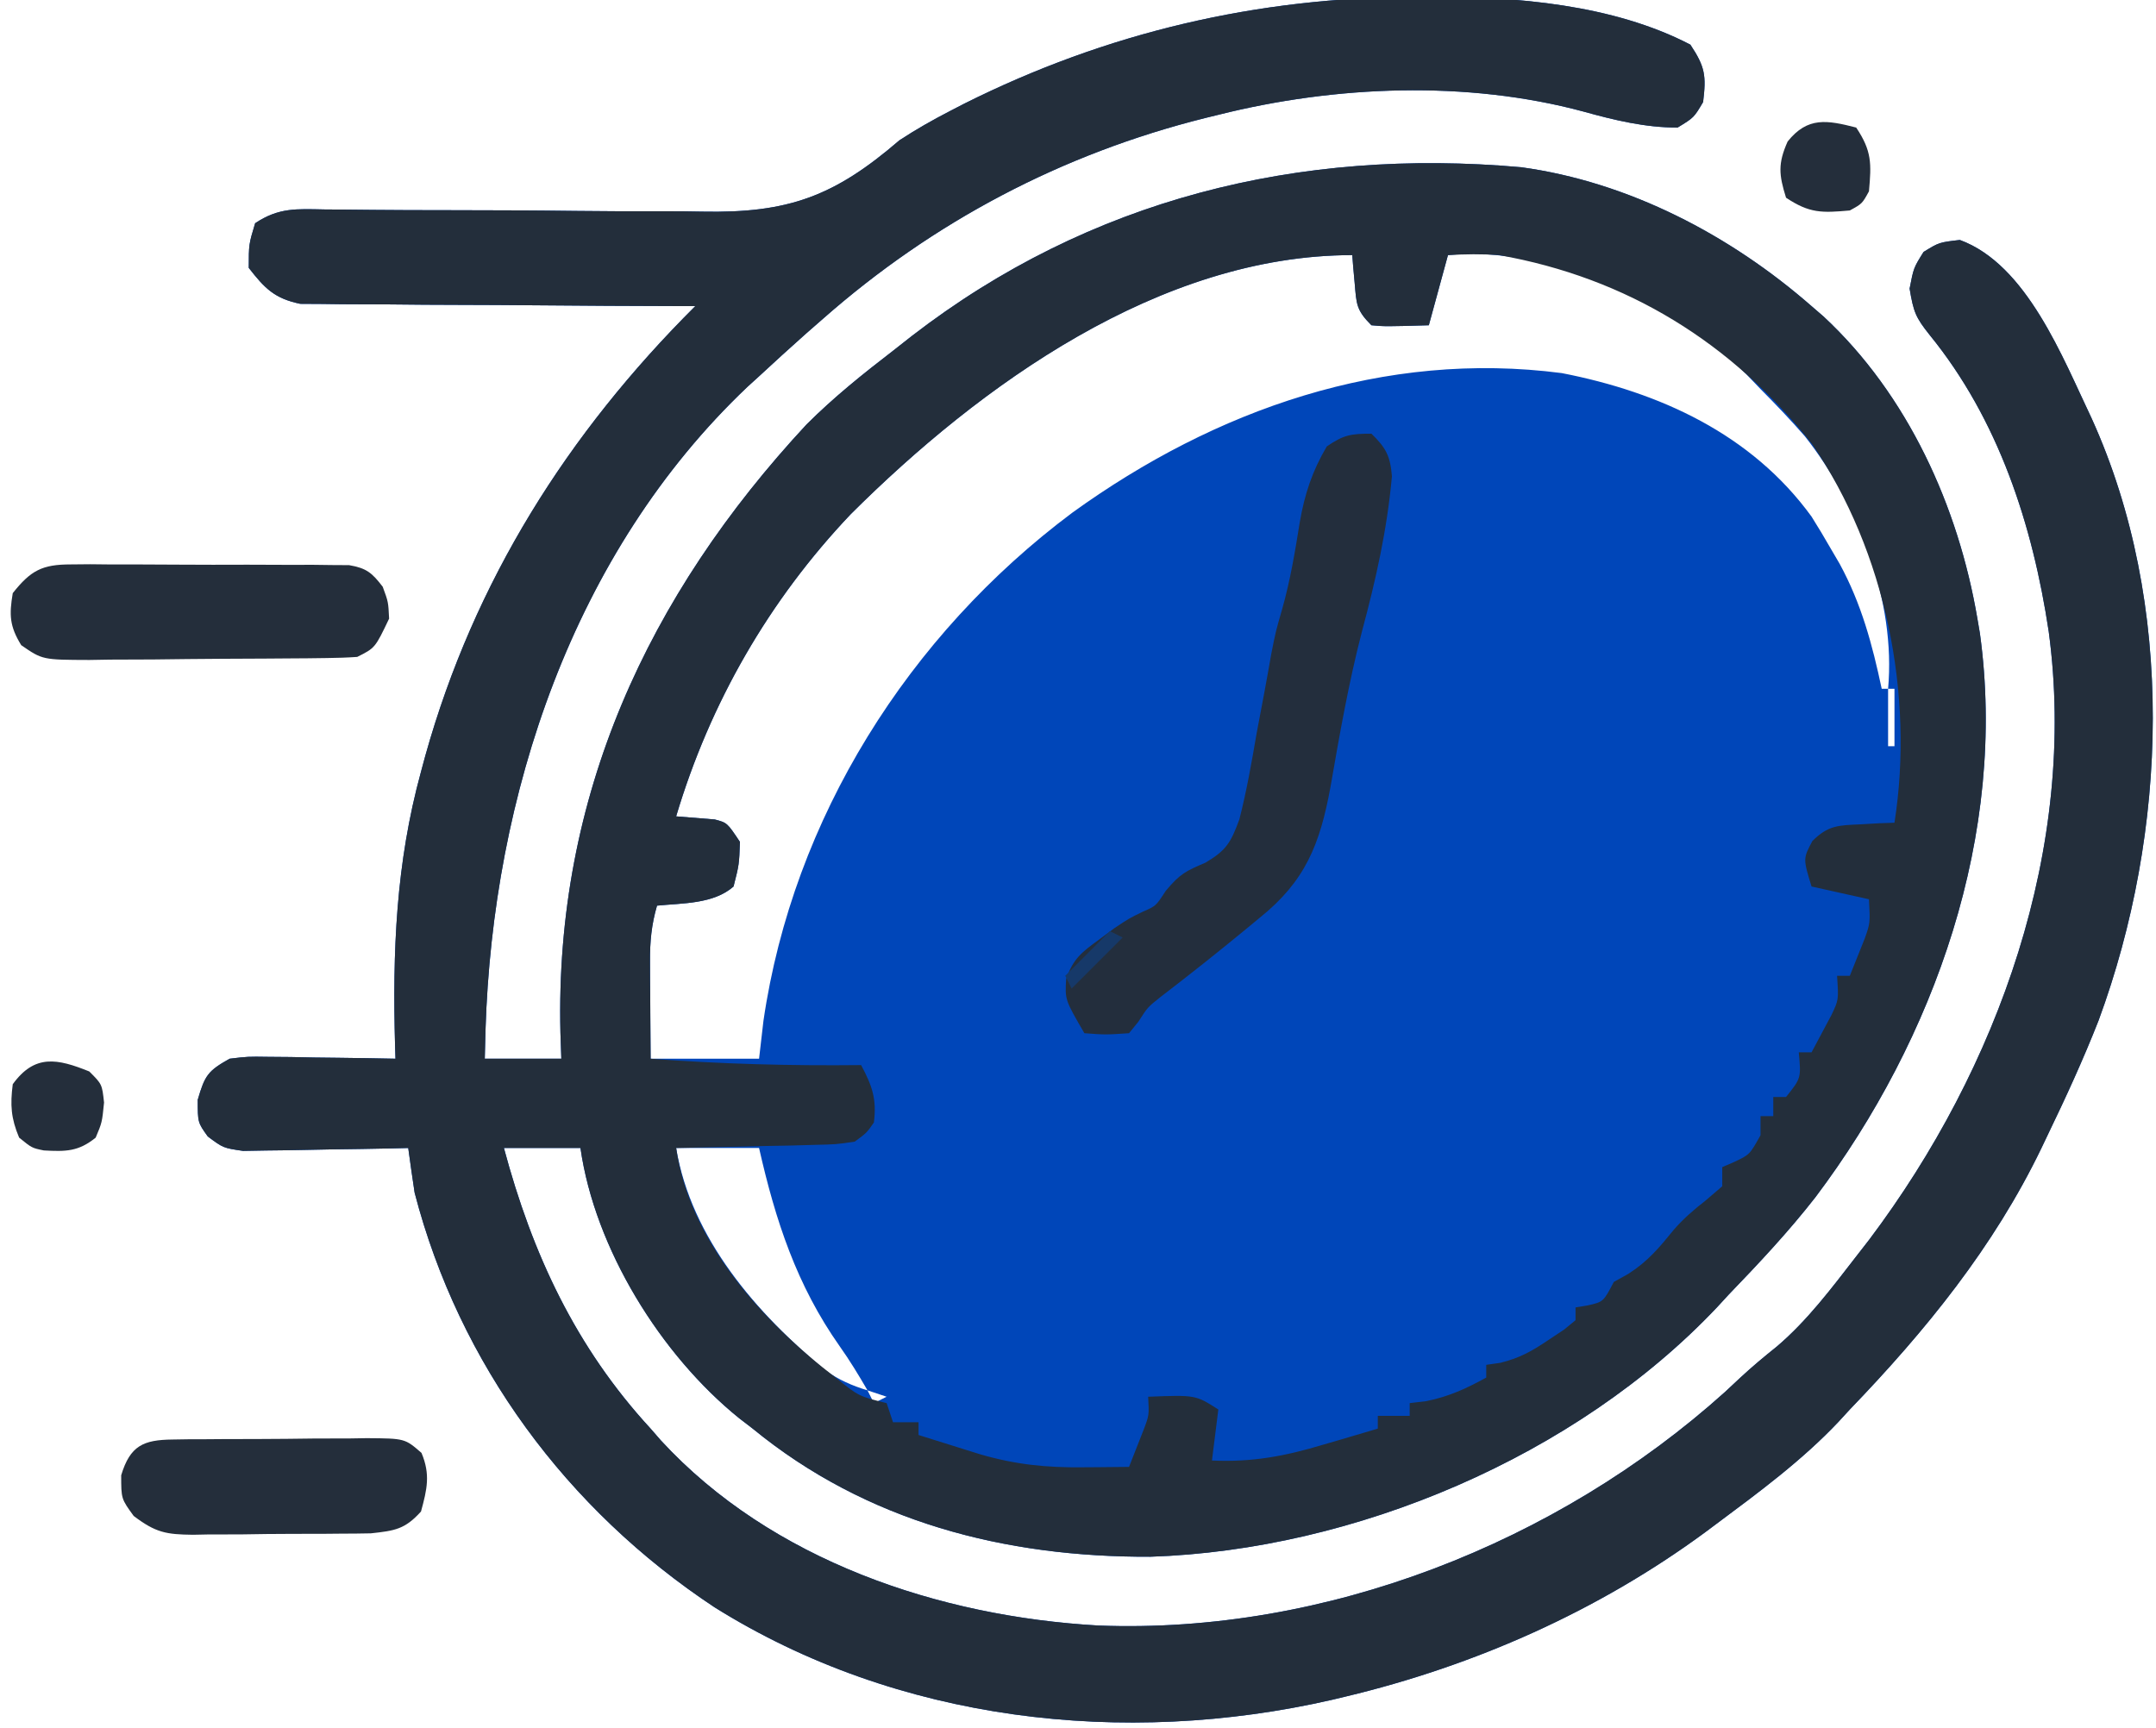 <?xml version="1.0" encoding="UTF-8"?>
<svg version="1.1" xmlns="http://www.w3.org/2000/svg" width="338" height="271">
<path d="M0 0 C0.679 -0.005 1.357 -0.009 2.057 -0.014 C15.478 -0.05 30.821 1.187 42.938 7.5 C45.265 10.991 45.44 12.392 44.938 16.5 C43.5 18.938 43.5 18.938 40.938 20.5 C35.899 20.516 30.998 19.333 26.17 17.989 C7.886 13.061 -12.769 13.908 -31.062 18.5 C-31.742 18.666 -32.422 18.833 -33.123 19.004 C-55.529 24.6 -75.738 35.24 -93.062 50.5 C-93.936 51.264 -94.81 52.029 -95.711 52.816 C-98.189 55.016 -100.633 57.247 -103.062 59.5 C-103.666 60.049 -104.269 60.598 -104.891 61.164 C-132.284 87.149 -144.824 125.262 -145.949 162.031 C-145.987 163.506 -146.024 164.981 -146.062 166.5 C-142.102 166.5 -138.143 166.5 -134.062 166.5 C-134.109 165.144 -134.155 163.788 -134.203 162.391 C-135.087 125.413 -120.546 93.885 -95.621 67.055 C-91.386 62.826 -86.804 59.142 -82.062 55.5 C-81.092 54.737 -80.121 53.974 -79.121 53.188 C-51.278 31.697 -18.472 23.624 16.397 26.718 C33.306 29.03 49.23 37.389 61.938 48.5 C62.552 49.031 63.167 49.562 63.801 50.109 C77.03 62.395 84.953 79.926 87.938 97.5 C88.068 98.263 88.198 99.026 88.332 99.812 C92.659 131.196 81.284 163.31 62.551 188.211 C58.343 193.612 53.685 198.575 48.938 203.5 C48.05 204.465 48.05 204.465 47.145 205.449 C25.021 228.884 -9.706 243.546 -41.722 244.586 C-64.524 244.682 -86.212 239.131 -104.062 224.5 C-104.766 223.959 -105.47 223.417 -106.195 222.859 C-118.479 212.936 -128.809 196.276 -131.062 180.5 C-135.023 180.5 -138.982 180.5 -143.062 180.5 C-138.61 197.123 -131.806 211.751 -120.062 224.5 C-119.525 225.117 -118.987 225.735 -118.434 226.371 C-101.087 245.196 -74.809 253.958 -49.875 255.374 C-14.294 256.754 22.067 242.428 48.375 218.75 C49.166 218.01 49.958 217.27 50.773 216.508 C52.629 214.786 54.525 213.203 56.5 211.625 C61.314 207.523 65.079 202.48 68.938 197.5 C69.621 196.621 70.304 195.742 71.008 194.836 C91.24 167.939 103.677 133.331 99.117 99.503 C96.603 82.803 91.248 66.264 80.438 53 C78.257 50.26 77.925 49.426 77.312 45.75 C77.938 42.5 77.938 42.5 79.5 40 C81.938 38.5 81.938 38.5 85.188 38.125 C95.708 41.982 101.312 56.604 105.861 66.126 C119.054 95.223 117.842 130.916 106.938 160.5 C104.534 166.624 101.799 172.579 98.938 178.5 C98.624 179.157 98.311 179.815 97.989 180.492 C90.502 196.028 79.844 209.135 67.938 221.5 C67.36 222.129 66.782 222.758 66.188 223.406 C60.436 229.503 53.644 234.509 46.938 239.5 C46.365 239.927 45.793 240.354 45.204 240.794 C28.436 253.111 9.131 261.67 -11.062 266.5 C-11.77 266.67 -12.478 266.839 -13.207 267.014 C-45.912 274.502 -81.364 270.468 -110.062 252.5 C-133.179 237.205 -150.069 214.414 -157.062 187.5 C-157.411 185.169 -157.746 182.836 -158.062 180.5 C-158.92 180.521 -159.778 180.542 -160.661 180.563 C-163.852 180.632 -167.042 180.682 -170.233 180.72 C-171.612 180.74 -172.992 180.767 -174.371 180.802 C-176.356 180.85 -178.342 180.871 -180.328 180.891 C-181.522 180.912 -182.716 180.933 -183.946 180.954 C-187.062 180.5 -187.062 180.5 -189.483 178.698 C-191.062 176.5 -191.062 176.5 -191.062 172.938 C-189.943 169.089 -189.456 168.409 -186.062 166.5 C-183.222 166.159 -183.222 166.159 -179.984 166.207 C-178.824 166.217 -177.664 166.226 -176.469 166.236 C-175.262 166.261 -174.056 166.287 -172.812 166.312 C-171.59 166.326 -170.368 166.34 -169.109 166.354 C-166.093 166.389 -163.078 166.438 -160.062 166.5 C-160.083 165.847 -160.104 165.195 -160.126 164.522 C-160.538 149.647 -159.999 135.886 -156.062 121.5 C-155.837 120.666 -155.612 119.832 -155.379 118.972 C-147.721 91.611 -133.054 68.419 -113.062 48.5 C-113.866 48.499 -114.669 48.497 -115.497 48.496 C-123.074 48.478 -130.651 48.436 -138.228 48.368 C-142.124 48.334 -146.019 48.309 -149.914 48.304 C-153.675 48.3 -157.436 48.272 -161.196 48.227 C-162.63 48.214 -164.063 48.209 -165.496 48.214 C-167.507 48.219 -169.518 48.19 -171.528 48.159 C-172.672 48.153 -173.815 48.146 -174.994 48.139 C-179.029 47.299 -180.561 45.717 -183.062 42.5 C-183.062 38.812 -183.062 38.812 -182.062 35.5 C-178.339 33.017 -175.535 33.262 -171.233 33.34 C-170.037 33.349 -170.037 33.349 -168.817 33.358 C-167.084 33.371 -165.35 33.388 -163.617 33.409 C-159.914 33.448 -156.212 33.45 -152.51 33.454 C-145.62 33.462 -138.732 33.483 -131.843 33.572 C-127.047 33.632 -122.253 33.643 -117.457 33.623 C-115.641 33.624 -113.824 33.643 -112.007 33.681 C-98.492 33.953 -91.265 31.296 -81.062 22.5 C-78.467 20.797 -75.82 19.298 -73.062 17.875 C-72.366 17.514 -71.669 17.154 -70.951 16.782 C-48.555 5.564 -24.97 0.074 0 0 Z M-88.688 81.117 C-101.49 94.6 -110.749 110.685 -116.062 128.5 C-114.044 128.663 -112.026 128.826 -110.008 128.988 C-108.062 129.5 -108.062 129.5 -106.062 132.5 C-106.188 136.062 -106.188 136.062 -107.062 139.5 C-110.199 142.261 -115.054 142.099 -119.062 142.5 C-119.932 145.497 -120.18 148.15 -120.16 151.266 C-120.157 152.155 -120.154 153.045 -120.15 153.961 C-120.142 154.881 -120.134 155.802 -120.125 156.75 C-120.12 157.686 -120.116 158.622 -120.111 159.586 C-120.1 161.891 -120.082 164.195 -120.062 166.5 C-114.453 166.5 -108.843 166.5 -103.062 166.5 C-102.836 164.541 -102.609 162.581 -102.375 160.562 C-97.735 128.787 -79.625 100.064 -53.938 80.875 C-31.502 64.681 -5.049 55.38 22.781 59 C38.118 61.986 52.546 68.563 61.938 81.5 C62.973 83.145 63.974 84.812 64.938 86.5 C65.407 87.302 65.876 88.104 66.359 88.93 C69.751 95.175 71.473 101.572 72.938 108.5 C73.267 108.5 73.597 108.5 73.938 108.5 C75.183 94.801 69.301 79.564 60.906 68.926 C58.668 66.352 56.343 63.918 53.938 61.5 C53.199 60.727 52.46 59.953 51.699 59.156 C40.703 48.363 23.595 40.36 8 40.25 C6.989 40.333 5.979 40.415 4.938 40.5 C3.947 44.13 2.958 47.76 1.938 51.5 C-4.898 51.695 -4.898 51.695 -7.062 51.5 C-9.46 49.102 -9.405 48.167 -9.688 44.875 C-9.8 43.649 -9.8 43.649 -9.914 42.398 C-9.963 41.772 -10.012 41.145 -10.062 40.5 C-40.214 40.5 -68.441 60.931 -88.688 81.117 Z M73.938 108.5 C73.938 111.47 73.938 114.44 73.938 117.5 C74.267 117.5 74.597 117.5 74.938 117.5 C74.938 114.53 74.938 111.56 74.938 108.5 C74.608 108.5 74.278 108.5 73.938 108.5 Z M-116.062 180.5 C-113.706 194.637 -103.459 206.453 -92.637 215.383 C-90.573 216.847 -88.478 217.768 -86.062 218.5 C-87.436 216.134 -88.837 213.817 -90.422 211.586 C-97.172 202.017 -100.496 191.846 -103.062 180.5 C-107.353 180.5 -111.642 180.5 -116.062 180.5 Z M-86.062 218.5 C-85.733 219.16 -85.403 219.82 -85.062 220.5 C-84.403 220.17 -83.743 219.84 -83.062 219.5 C-84.052 219.17 -85.043 218.84 -86.062 218.5 Z " fill="#0046B9" transform="translate(222.062,-0.5)"/>
<path d="M0 0 C0.679 -0.005 1.357 -0.009 2.057 -0.014 C15.478 -0.05 30.821 1.187 42.938 7.5 C45.265 10.991 45.44 12.392 44.938 16.5 C43.5 18.938 43.5 18.938 40.938 20.5 C35.899 20.516 30.998 19.333 26.17 17.989 C7.886 13.061 -12.769 13.908 -31.062 18.5 C-31.742 18.666 -32.422 18.833 -33.123 19.004 C-55.529 24.6 -75.738 35.24 -93.062 50.5 C-93.936 51.264 -94.81 52.029 -95.711 52.816 C-98.189 55.016 -100.633 57.247 -103.062 59.5 C-103.666 60.049 -104.269 60.598 -104.891 61.164 C-132.284 87.149 -144.824 125.262 -145.949 162.031 C-145.987 163.506 -146.024 164.981 -146.062 166.5 C-142.102 166.5 -138.143 166.5 -134.062 166.5 C-134.109 165.144 -134.155 163.788 -134.203 162.391 C-135.087 125.413 -120.546 93.885 -95.621 67.055 C-91.386 62.826 -86.804 59.142 -82.062 55.5 C-81.092 54.737 -80.121 53.974 -79.121 53.188 C-51.278 31.697 -18.472 23.624 16.397 26.718 C33.306 29.03 49.23 37.389 61.938 48.5 C62.552 49.031 63.167 49.562 63.801 50.109 C77.03 62.395 84.953 79.926 87.938 97.5 C88.068 98.263 88.198 99.026 88.332 99.812 C92.659 131.196 81.284 163.31 62.551 188.211 C58.343 193.612 53.685 198.575 48.938 203.5 C48.05 204.465 48.05 204.465 47.145 205.449 C25.021 228.884 -9.706 243.546 -41.722 244.586 C-64.524 244.682 -86.212 239.131 -104.062 224.5 C-104.766 223.959 -105.47 223.417 -106.195 222.859 C-118.479 212.936 -128.809 196.276 -131.062 180.5 C-135.023 180.5 -138.982 180.5 -143.062 180.5 C-138.61 197.123 -131.806 211.751 -120.062 224.5 C-119.525 225.117 -118.987 225.735 -118.434 226.371 C-101.087 245.196 -74.809 253.958 -49.875 255.374 C-14.294 256.754 22.067 242.428 48.375 218.75 C49.166 218.01 49.958 217.27 50.773 216.508 C52.629 214.786 54.525 213.203 56.5 211.625 C61.314 207.523 65.079 202.48 68.938 197.5 C69.621 196.621 70.304 195.742 71.008 194.836 C91.24 167.939 103.677 133.331 99.117 99.503 C96.603 82.803 91.248 66.264 80.438 53 C78.257 50.26 77.925 49.426 77.312 45.75 C77.938 42.5 77.938 42.5 79.5 40 C81.938 38.5 81.938 38.5 85.188 38.125 C95.708 41.982 101.312 56.604 105.861 66.126 C119.054 95.223 117.842 130.916 106.938 160.5 C104.534 166.624 101.799 172.579 98.938 178.5 C98.624 179.157 98.311 179.815 97.989 180.492 C90.502 196.028 79.844 209.135 67.938 221.5 C67.36 222.129 66.782 222.758 66.188 223.406 C60.436 229.503 53.644 234.509 46.938 239.5 C46.365 239.927 45.793 240.354 45.204 240.794 C28.436 253.111 9.131 261.67 -11.062 266.5 C-11.77 266.67 -12.478 266.839 -13.207 267.014 C-45.912 274.502 -81.364 270.468 -110.062 252.5 C-133.179 237.205 -150.069 214.414 -157.062 187.5 C-157.411 185.169 -157.746 182.836 -158.062 180.5 C-158.92 180.521 -159.778 180.542 -160.661 180.563 C-163.852 180.632 -167.042 180.682 -170.233 180.72 C-171.612 180.74 -172.992 180.767 -174.371 180.802 C-176.356 180.85 -178.342 180.871 -180.328 180.891 C-181.522 180.912 -182.716 180.933 -183.946 180.954 C-187.062 180.5 -187.062 180.5 -189.483 178.698 C-191.062 176.5 -191.062 176.5 -191.062 172.938 C-189.943 169.089 -189.456 168.409 -186.062 166.5 C-183.222 166.159 -183.222 166.159 -179.984 166.207 C-178.824 166.217 -177.664 166.226 -176.469 166.236 C-175.262 166.261 -174.056 166.287 -172.812 166.312 C-171.59 166.326 -170.368 166.34 -169.109 166.354 C-166.093 166.389 -163.078 166.438 -160.062 166.5 C-160.083 165.847 -160.104 165.195 -160.126 164.522 C-160.538 149.647 -159.999 135.886 -156.062 121.5 C-155.837 120.666 -155.612 119.832 -155.379 118.972 C-147.721 91.611 -133.054 68.419 -113.062 48.5 C-113.866 48.499 -114.669 48.497 -115.497 48.496 C-123.074 48.478 -130.651 48.436 -138.228 48.368 C-142.124 48.334 -146.019 48.309 -149.914 48.304 C-153.675 48.3 -157.436 48.272 -161.196 48.227 C-162.63 48.214 -164.063 48.209 -165.496 48.214 C-167.507 48.219 -169.518 48.19 -171.528 48.159 C-172.672 48.153 -173.815 48.146 -174.994 48.139 C-179.029 47.299 -180.561 45.717 -183.062 42.5 C-183.062 38.812 -183.062 38.812 -182.062 35.5 C-178.339 33.017 -175.535 33.262 -171.233 33.34 C-170.037 33.349 -170.037 33.349 -168.817 33.358 C-167.084 33.371 -165.35 33.388 -163.617 33.409 C-159.914 33.448 -156.212 33.45 -152.51 33.454 C-145.62 33.462 -138.732 33.483 -131.843 33.572 C-127.047 33.632 -122.253 33.643 -117.457 33.623 C-115.641 33.624 -113.824 33.643 -112.007 33.681 C-98.492 33.953 -91.265 31.296 -81.062 22.5 C-78.467 20.797 -75.82 19.298 -73.062 17.875 C-72.366 17.514 -71.669 17.154 -70.951 16.782 C-48.555 5.564 -24.97 0.074 0 0 Z M-88.688 81.117 C-101.49 94.6 -110.749 110.685 -116.062 128.5 C-114.044 128.663 -112.026 128.826 -110.008 128.988 C-108.062 129.5 -108.062 129.5 -106.062 132.5 C-106.188 136.062 -106.188 136.062 -107.062 139.5 C-110.199 142.261 -115.054 142.099 -119.062 142.5 C-119.932 145.497 -120.18 148.15 -120.16 151.266 C-120.157 152.155 -120.154 153.045 -120.15 153.961 C-120.142 154.881 -120.134 155.802 -120.125 156.75 C-120.12 157.686 -120.116 158.622 -120.111 159.586 C-120.1 161.891 -120.083 164.195 -120.062 166.5 C-109.042 167.331 -98.113 167.623 -87.062 167.5 C-85.347 170.718 -84.589 172.809 -85.062 176.5 C-86.181 178.12 -86.181 178.12 -88.062 179.5 C-90.973 179.932 -90.973 179.932 -94.48 180.012 C-95.734 180.047 -96.988 180.083 -98.279 180.119 C-99.59 180.142 -100.9 180.164 -102.25 180.188 C-103.585 180.221 -104.921 180.255 -106.256 180.291 C-109.525 180.374 -112.793 180.443 -116.062 180.5 C-113.948 195.11 -102.447 207.784 -91.062 216.5 C-87.423 219.432 -87.423 219.432 -83.062 220.5 C-82.733 221.49 -82.403 222.48 -82.062 223.5 C-80.743 223.5 -79.422 223.5 -78.062 223.5 C-78.062 224.16 -78.062 224.82 -78.062 225.5 C-76.001 226.149 -73.938 226.794 -71.875 227.438 C-70.726 227.797 -69.578 228.157 -68.395 228.527 C-62.89 230.134 -57.978 230.634 -52.25 230.562 C-51.557 230.558 -50.864 230.553 -50.15 230.549 C-48.454 230.537 -46.758 230.519 -45.062 230.5 C-44.556 229.232 -44.058 227.96 -43.562 226.688 C-43.284 225.98 -43.006 225.272 -42.719 224.543 C-41.91 222.382 -41.91 222.382 -42.062 219.5 C-34.634 219.214 -34.634 219.214 -31.062 221.5 C-31.558 225.46 -31.558 225.46 -32.062 229.5 C-25.742 229.79 -20.598 228.818 -14.562 227 C-13.74 226.762 -12.918 226.523 -12.07 226.277 C-10.065 225.694 -8.063 225.099 -6.062 224.5 C-6.062 223.84 -6.062 223.18 -6.062 222.5 C-4.412 222.5 -2.763 222.5 -1.062 222.5 C-1.062 221.84 -1.062 221.18 -1.062 220.5 C-0.196 220.397 0.67 220.294 1.562 220.188 C5.104 219.466 7.781 218.229 10.938 216.5 C10.938 215.84 10.938 215.18 10.938 214.5 C11.663 214.396 12.389 214.291 13.137 214.184 C16.197 213.437 18.152 212.325 20.75 210.562 C21.54 210.038 22.33 209.513 23.145 208.973 C23.736 208.487 24.328 208.001 24.938 207.5 C24.938 206.84 24.938 206.18 24.938 205.5 C25.556 205.397 26.175 205.294 26.812 205.188 C29.303 204.625 29.303 204.625 30.938 201.5 C32.051 200.881 32.051 200.881 33.188 200.25 C36.284 198.279 38.086 196.096 40.379 193.273 C41.911 191.531 43.484 190.17 45.312 188.75 C46.612 187.636 46.612 187.636 47.938 186.5 C47.938 185.51 47.938 184.52 47.938 183.5 C48.866 183.098 48.866 183.098 49.812 182.688 C52.237 181.544 52.237 181.544 53.938 178.5 C53.938 177.51 53.938 176.52 53.938 175.5 C54.597 175.5 55.258 175.5 55.938 175.5 C55.938 174.51 55.938 173.52 55.938 172.5 C56.597 172.5 57.258 172.5 57.938 172.5 C60.307 169.546 60.307 169.546 59.938 165.5 C60.597 165.5 61.258 165.5 61.938 165.5 C62.614 164.255 63.278 163.004 63.938 161.75 C64.494 160.706 64.494 160.706 65.062 159.641 C66.19 157.268 66.19 157.268 65.938 153.5 C66.597 153.5 67.257 153.5 67.938 153.5 C68.446 152.253 68.944 151.003 69.438 149.75 C69.716 149.054 69.994 148.358 70.281 147.641 C71.133 145.236 71.133 145.236 70.938 141.5 C67.968 140.84 64.998 140.18 61.938 139.5 C60.603 135.132 60.603 135.132 62.062 132.375 C64.556 129.882 66.149 129.914 69.625 129.75 C70.619 129.693 71.613 129.637 72.637 129.578 C73.396 129.552 74.155 129.527 74.938 129.5 C78.078 109.446 73.538 86.974 62.039 70.156 C49.469 54.269 33.055 44.06 12.938 40.5 C10.208 40.306 7.676 40.342 4.938 40.5 C3.947 44.13 2.958 47.76 1.938 51.5 C-4.898 51.695 -4.898 51.695 -7.062 51.5 C-9.46 49.102 -9.405 48.167 -9.688 44.875 C-9.8 43.649 -9.8 43.649 -9.914 42.398 C-9.963 41.772 -10.012 41.145 -10.062 40.5 C-40.214 40.5 -68.441 60.931 -88.688 81.117 Z " fill="#232E3B" transform="translate(222.062,-0.5)"/>
<path d="M0 0 C2.271 2.203 2.96 3.501 3.215 6.672 C2.457 15.083 0.702 22.877 -1.484 31.008 C-3.565 39.035 -4.995 47.194 -6.412 55.359 C-8.061 64.374 -10.359 70.178 -17.562 75.938 C-18.183 76.452 -18.803 76.966 -19.443 77.496 C-23.899 81.173 -28.426 84.767 -33.012 88.281 C-35.088 89.934 -35.088 89.934 -36.539 92.203 C-37.262 93.093 -37.262 93.093 -38 94 C-41.688 94.25 -41.688 94.25 -45 94 C-48.043 88.765 -48.043 88.765 -47.859 85.523 C-46.769 82.32 -45.403 81.29 -42.688 79.312 C-41.908 78.731 -41.128 78.15 -40.324 77.551 C-38 76 -38 76 -35.816 74.938 C-33.776 74.05 -33.776 74.05 -32.25 71.688 C-29.963 68.956 -29.097 68.586 -26 67.25 C-22.737 65.319 -22.035 64.095 -20.699 60.465 C-19.561 56.022 -18.775 51.518 -18 47 C-17.593 44.81 -17.177 42.623 -16.761 40.435 C-16.396 38.488 -16.053 36.537 -15.711 34.586 C-15 31 -15 31 -14.004 27.543 C-12.726 23.033 -11.972 18.497 -11.232 13.873 C-10.465 9.458 -9.278 5.863 -7 2 C-4.368 0.191 -3.239 0 0 0 Z " fill="#232E3D" transform="translate(215,68)"/>
<path d="M0 0 C1.517 -0.014 1.517 -0.014 3.064 -0.028 C4.149 -0.017 5.235 -0.006 6.353 0.006 C7.472 0.004 8.592 0.003 9.745 0.001 C12.109 0.003 14.474 0.014 16.838 0.035 C20.464 0.064 24.089 0.056 27.715 0.043 C30.011 0.049 32.307 0.057 34.603 0.068 C35.691 0.065 36.778 0.062 37.899 0.059 C38.907 0.072 39.915 0.085 40.953 0.098 C42.284 0.106 42.284 0.106 43.642 0.114 C46.38 0.582 47.241 1.323 48.912 3.502 C49.787 5.877 49.787 5.877 49.912 8.502 C47.718 13.099 47.718 13.099 44.912 14.502 C43.33 14.612 41.744 14.661 40.158 14.679 C39.17 14.692 38.182 14.704 37.165 14.718 C36.094 14.725 35.023 14.732 33.92 14.74 C32.273 14.752 32.273 14.752 30.594 14.764 C28.269 14.778 25.944 14.789 23.618 14.797 C20.058 14.814 16.499 14.858 12.939 14.902 C10.683 14.912 8.426 14.921 6.17 14.927 C5.103 14.945 4.036 14.963 2.937 14.981 C-4.424 14.959 -4.424 14.959 -7.76 12.663 C-9.588 9.688 -9.66 7.931 -9.088 4.502 C-6.27 0.955 -4.5 0.001 0 0 Z " fill="#242E3B" transform="translate(11.088,88.498)"/>
<path d="M0 0 C0.811 -0.013 1.622 -0.026 2.457 -0.039 C3.329 -0.041 4.201 -0.043 5.1 -0.045 C5.998 -0.052 6.897 -0.059 7.823 -0.066 C9.723 -0.076 11.622 -0.08 13.522 -0.08 C16.433 -0.084 19.342 -0.121 22.252 -0.159 C24.097 -0.165 25.942 -0.169 27.787 -0.17 C28.659 -0.185 29.531 -0.199 30.429 -0.214 C36.416 -0.169 36.416 -0.169 39.02 2.097 C40.445 5.481 39.894 7.804 38.943 11.291 C36.422 14.076 34.864 14.299 31.08 14.71 C29.526 14.744 27.971 14.759 26.416 14.759 C25.59 14.767 24.764 14.775 23.913 14.782 C22.169 14.793 20.425 14.796 18.681 14.792 C16.018 14.791 13.358 14.832 10.695 14.876 C8.998 14.882 7.301 14.884 5.604 14.884 C4.811 14.901 4.018 14.917 3.201 14.934 C-1.007 14.882 -2.629 14.615 -6.098 11.984 C-8.057 9.291 -8.057 9.291 -8.057 5.603 C-6.653 0.954 -4.573 0.049 0 0 Z " fill="#242E3B" transform="translate(27.057,225.709)"/>
<path d="M0 0 C2 2 2 2 2.312 4.875 C2 8 2 8 1 10.375 C-1.705 12.573 -3.709 12.571 -7.125 12.383 C-9 12 -9 12 -11 10.375 C-12.277 7.343 -12.416 5.26 -12 2 C-8.554 -2.759 -5.003 -2.022 0 0 Z " fill="#242E3B" transform="translate(14,168)"/>
<path d="M0 0 C2.463 3.695 2.39 5.633 2 10 C0.938 11.938 0.938 11.938 -1 13 C-5.367 13.39 -7.305 13.463 -11 11 C-12.12 7.4 -12.294 5.662 -10.75 2.188 C-7.604 -1.745 -4.544 -1.16 0 0 Z " fill="#242E3B" transform="translate(291,20)"/>
<path d="M0 0 C0.66 0.33 1.32 0.66 2 1 C-0.64 3.64 -3.28 6.28 -6 9 C-6.33 8.34 -6.66 7.68 -7 7 C-4.667 4.667 -2.333 2.333 0 0 Z " fill="#163969" transform="translate(174,146)"/>
</svg>
